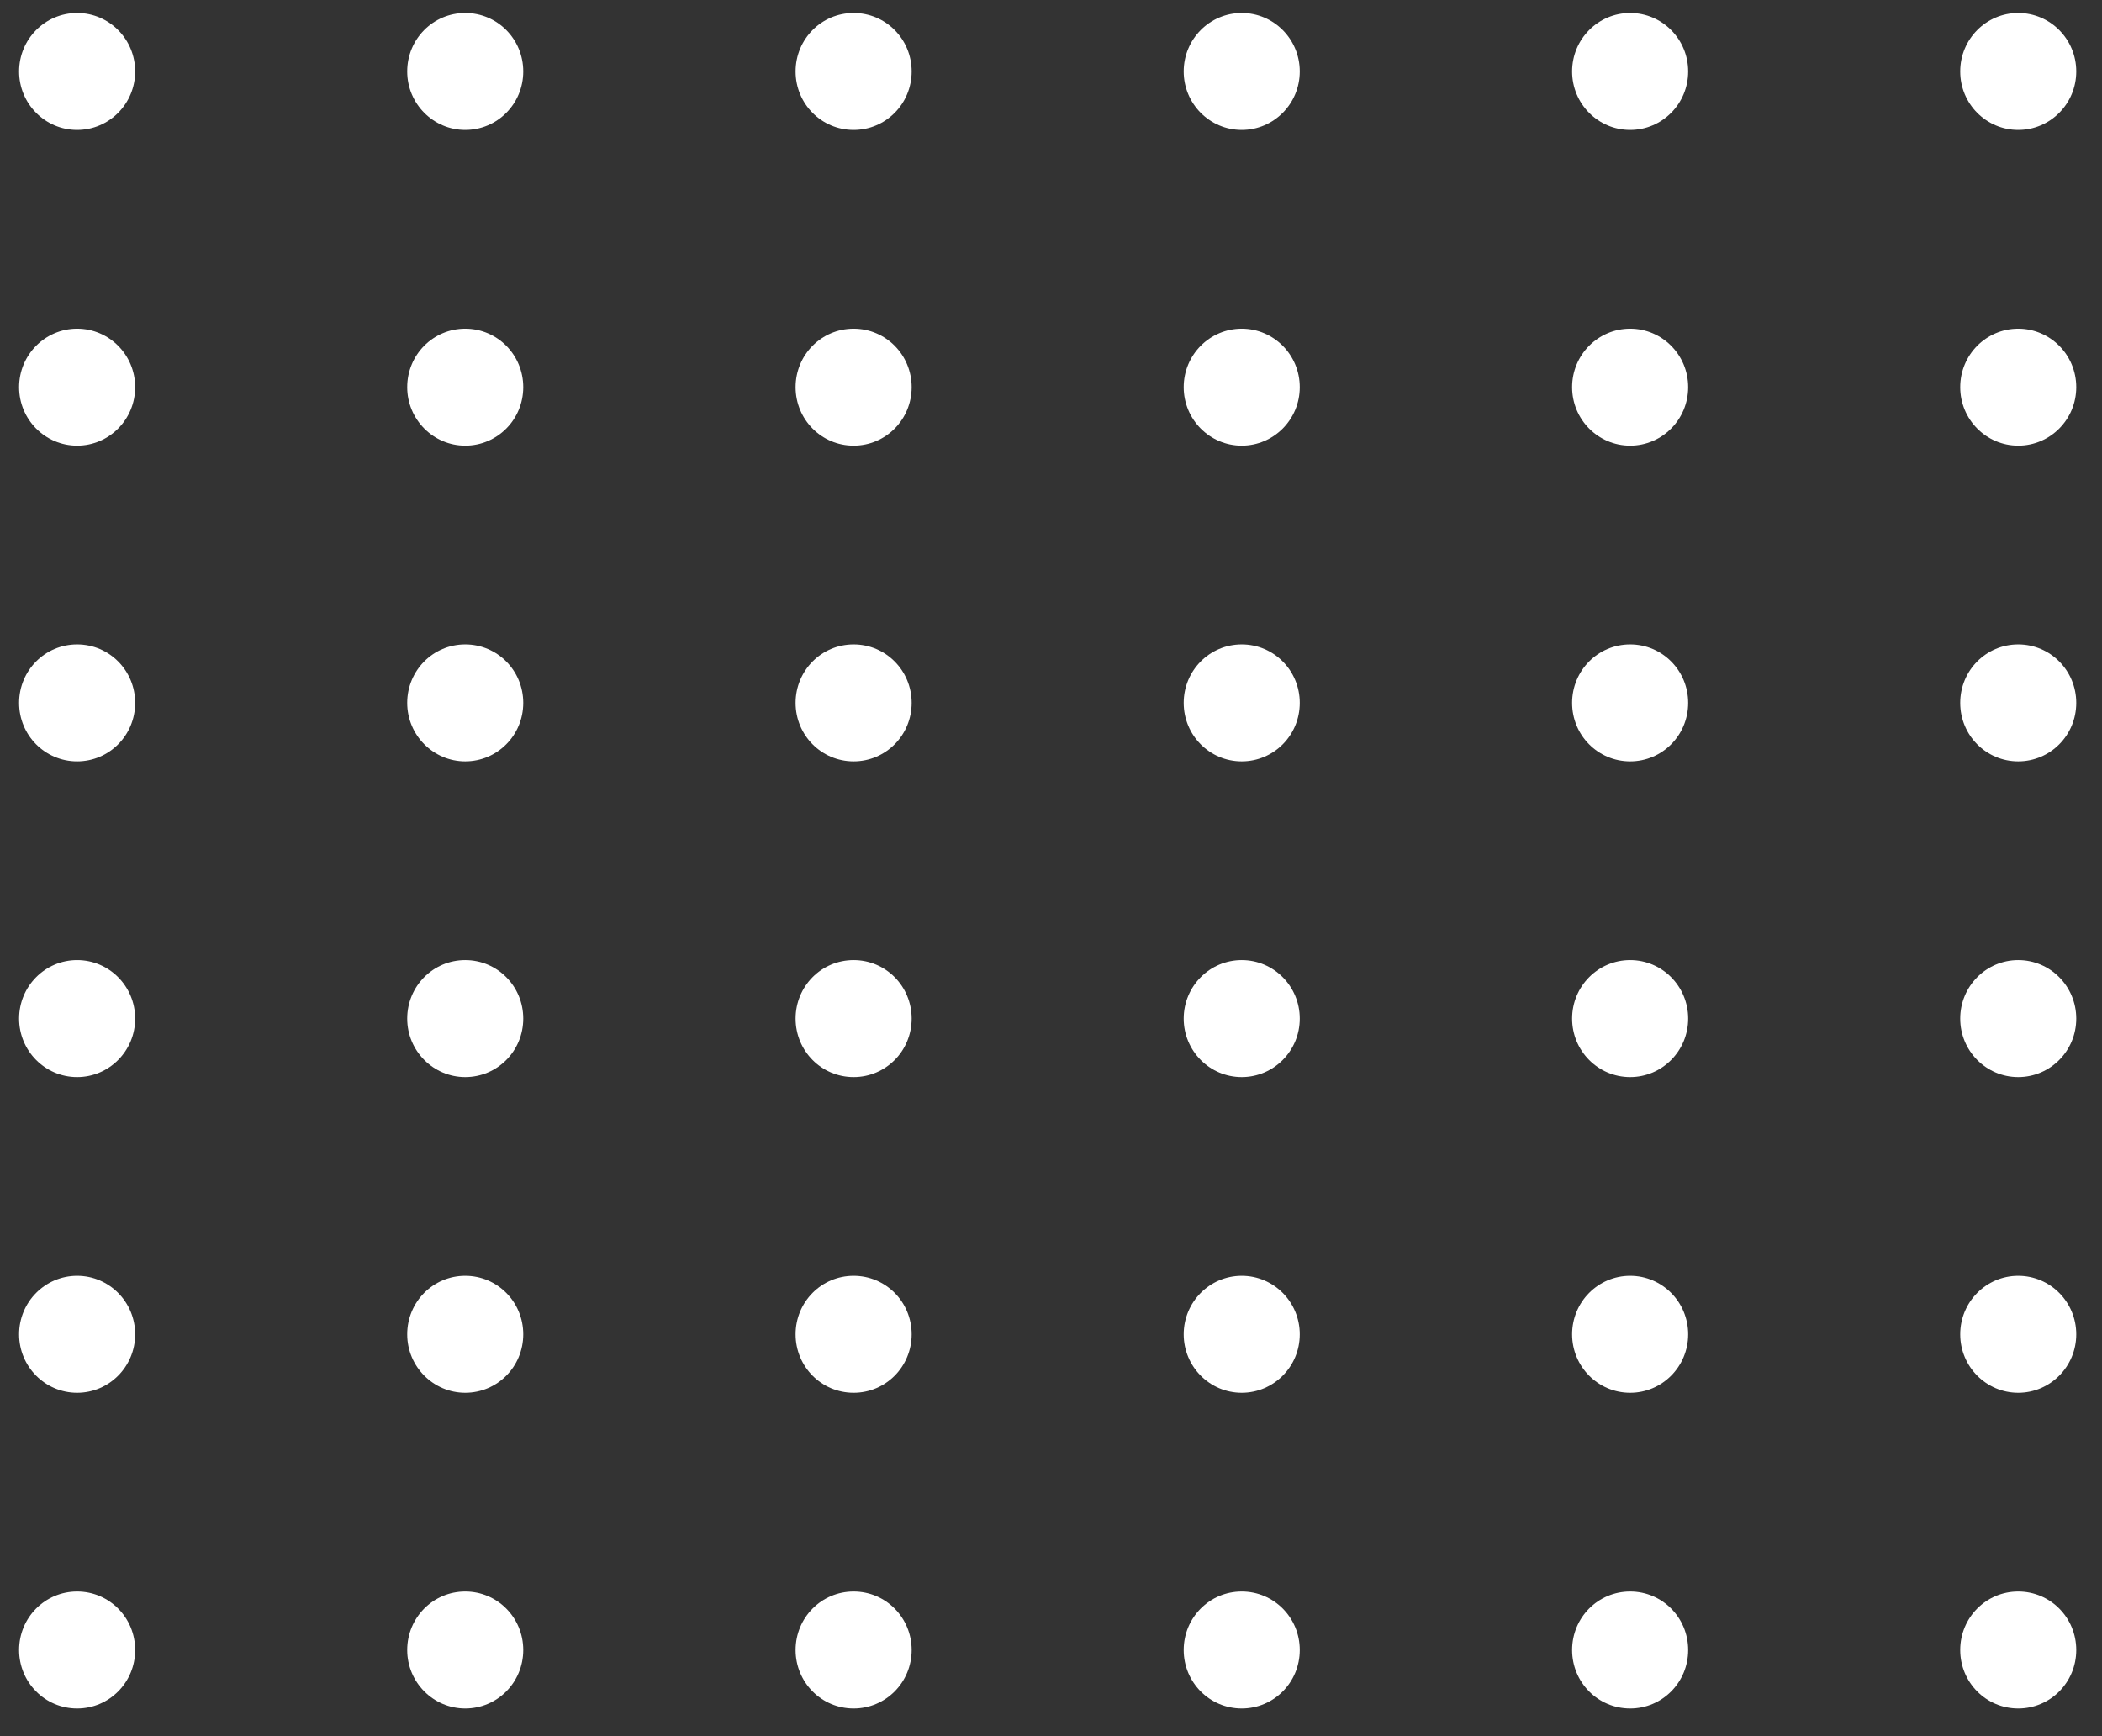 <svg xmlns="http://www.w3.org/2000/svg" width="69" height="57" viewBox="0 0 69 57" fill="none"><rect x="0" y="0" width="69" height="57" fill="#333333" stroke="none"/><g clip-path="url(#clip0_257_3)"><path d="M68.155 2.346C68.155 1.285 67.302 0.426 66.25 0.426C65.198 0.426 64.346 1.285 64.346 2.346C64.346 3.406 65.198 4.266 66.25 4.266C67.302 4.266 68.155 3.406 68.155 2.346Z" fill="white"></path><path d="M55.416 2.346C55.416 1.285 54.563 0.426 53.511 0.426C52.459 0.426 51.606 1.285 51.606 2.346C51.606 3.406 52.459 4.266 53.511 4.266C54.563 4.266 55.416 3.406 55.416 2.346Z" fill="white"></path><path d="M42.666 2.346C42.666 1.285 41.813 0.426 40.761 0.426C39.709 0.426 38.856 1.285 38.856 2.346C38.856 3.406 39.709 4.266 40.761 4.266C41.813 4.266 42.666 3.406 42.666 2.346Z" fill="white"></path><path d="M28.021 4.266C29.076 4.266 29.926 3.409 29.926 2.346C29.926 1.283 29.076 0.426 28.021 0.426C26.966 0.426 26.116 1.283 26.116 2.346C26.116 3.409 26.966 4.266 28.021 4.266Z" fill="white"></path><path d="M15.271 4.266C16.326 4.266 17.176 3.409 17.176 2.346C17.176 1.283 16.326 0.426 15.271 0.426C14.217 0.426 13.367 1.283 13.367 2.346C13.367 3.409 14.227 4.266 15.271 4.266Z" fill="white"></path><path d="M4.437 2.346C4.437 1.285 3.584 0.426 2.532 0.426C1.48 0.426 0.627 1.285 0.627 2.346C0.627 3.406 1.48 4.266 2.532 4.266C3.584 4.266 4.437 3.406 4.437 2.346Z" fill="white"></path><path d="M68.155 12.711C68.155 11.65 67.302 10.791 66.25 10.791C65.198 10.791 64.346 11.65 64.346 12.711C64.346 13.771 65.198 14.631 66.25 14.631C67.302 14.631 68.155 13.771 68.155 12.711Z" fill="white"></path><path d="M55.416 12.711C55.416 11.65 54.563 10.791 53.511 10.791C52.459 10.791 51.606 11.65 51.606 12.711C51.606 13.771 52.459 14.631 53.511 14.631C54.563 14.631 55.416 13.771 55.416 12.711Z" fill="white"></path><path d="M42.666 12.711C42.666 11.65 41.813 10.791 40.761 10.791C39.709 10.791 38.856 11.65 38.856 12.711C38.856 13.771 39.709 14.631 40.761 14.631C41.813 14.631 42.666 13.771 42.666 12.711Z" fill="white"></path><path d="M28.021 14.631C29.076 14.631 29.926 13.774 29.926 12.711C29.926 11.648 29.076 10.791 28.021 10.791C26.966 10.791 26.116 11.648 26.116 12.711C26.116 13.774 26.966 14.631 28.021 14.631Z" fill="white"></path><path d="M15.271 14.631C16.326 14.631 17.176 13.774 17.176 12.711C17.176 11.648 16.326 10.791 15.271 10.791C14.217 10.791 13.367 11.648 13.367 12.711C13.367 13.774 14.227 14.631 15.271 14.631Z" fill="white"></path><path d="M4.437 12.711C4.437 11.65 3.584 10.791 2.532 10.791C1.48 10.791 0.627 11.65 0.627 12.711C0.627 13.771 1.48 14.631 2.532 14.631C3.584 14.631 4.437 13.771 4.437 12.711Z" fill="white"></path><path d="M66.25 24.996C67.305 24.996 68.155 24.139 68.155 23.076C68.155 22.013 67.305 21.156 66.25 21.156C65.195 21.156 64.346 22.013 64.346 23.076C64.346 24.139 65.195 24.996 66.25 24.996Z" fill="white"></path><path d="M53.511 24.996C54.566 24.996 55.416 24.139 55.416 23.076C55.416 22.013 54.566 21.156 53.511 21.156C52.456 21.156 51.606 22.013 51.606 23.076C51.606 24.139 52.456 24.996 53.511 24.996Z" fill="white"></path><path d="M40.761 24.996C41.816 24.996 42.666 24.139 42.666 23.076C42.666 22.013 41.816 21.156 40.761 21.156C39.706 21.156 38.856 22.013 38.856 23.076C38.856 24.139 39.706 24.996 40.761 24.996Z" fill="white"></path><path d="M28.021 24.996C29.076 24.996 29.926 24.139 29.926 23.076C29.926 22.013 29.076 21.156 28.021 21.156C26.966 21.156 26.116 22.013 26.116 23.076C26.116 24.139 26.966 24.996 28.021 24.996Z" fill="white"></path><path d="M15.271 24.996C16.326 24.996 17.176 24.139 17.176 23.076C17.176 22.013 16.326 21.156 15.271 21.156C14.217 21.156 13.367 22.013 13.367 23.076C13.367 24.139 14.227 24.996 15.271 24.996Z" fill="white"></path><path d="M2.532 24.996C3.587 24.996 4.437 24.139 4.437 23.076C4.437 22.013 3.587 21.156 2.532 21.156C1.477 21.156 0.627 22.013 0.627 23.076C0.627 24.139 1.477 24.996 2.532 24.996Z" fill="white"></path><path d="M68.155 33.441C68.155 32.38 67.302 31.52 66.25 31.52C65.198 31.52 64.346 32.38 64.346 33.441C64.346 34.501 65.198 35.361 66.25 35.361C67.302 35.361 68.155 34.501 68.155 33.441Z" fill="white"></path><path d="M55.416 33.441C55.416 32.38 54.563 31.52 53.511 31.52C52.459 31.52 51.606 32.38 51.606 33.441C51.606 34.501 52.459 35.361 53.511 35.361C54.563 35.361 55.416 34.501 55.416 33.441Z" fill="white"></path><path d="M42.666 33.441C42.666 32.38 41.813 31.52 40.761 31.52C39.709 31.52 38.856 32.38 38.856 33.441C38.856 34.501 39.709 35.361 40.761 35.361C41.813 35.361 42.666 34.501 42.666 33.441Z" fill="white"></path><path d="M28.021 35.361C29.076 35.361 29.926 34.504 29.926 33.441C29.926 32.377 29.076 31.52 28.021 31.52C26.966 31.52 26.116 32.377 26.116 33.441C26.116 34.504 26.966 35.361 28.021 35.361Z" fill="white"></path><path d="M15.271 35.361C16.326 35.361 17.176 34.504 17.176 33.441C17.176 32.377 16.326 31.52 15.271 31.52C14.217 31.52 13.367 32.377 13.367 33.441C13.367 34.504 14.227 35.361 15.271 35.361Z" fill="white"></path><path d="M4.437 33.441C4.437 32.38 3.584 31.52 2.532 31.52C1.48 31.52 0.627 32.38 0.627 33.441C0.627 34.501 1.48 35.361 2.532 35.361C3.584 35.361 4.437 34.501 4.437 33.441Z" fill="white"></path><path d="M68.155 43.806C68.155 42.745 67.302 41.885 66.25 41.885C65.198 41.885 64.346 42.745 64.346 43.806C64.346 44.866 65.198 45.726 66.25 45.726C67.302 45.726 68.155 44.866 68.155 43.806Z" fill="white"></path><path d="M55.416 43.806C55.416 42.745 54.563 41.885 53.511 41.885C52.459 41.885 51.606 42.745 51.606 43.806C51.606 44.866 52.459 45.726 53.511 45.726C54.563 45.726 55.416 44.866 55.416 43.806Z" fill="white"></path><path d="M42.666 43.806C42.666 42.745 41.813 41.885 40.761 41.885C39.709 41.885 38.856 42.745 38.856 43.806C38.856 44.866 39.709 45.726 40.761 45.726C41.813 45.726 42.666 44.866 42.666 43.806Z" fill="white"></path><path d="M28.021 45.726C29.076 45.726 29.926 44.869 29.926 43.806C29.926 42.742 29.076 41.885 28.021 41.885C26.966 41.885 26.116 42.742 26.116 43.806C26.116 44.869 26.966 45.726 28.021 45.726Z" fill="white"></path><path d="M15.271 45.726C16.326 45.726 17.176 44.869 17.176 43.806C17.176 42.742 16.326 41.885 15.271 41.885C14.217 41.885 13.367 42.742 13.367 43.806C13.367 44.869 14.227 45.726 15.271 45.726Z" fill="white"></path><path d="M4.437 43.806C4.437 42.745 3.584 41.885 2.532 41.885C1.48 41.885 0.627 42.745 0.627 43.806C0.627 44.866 1.48 45.726 2.532 45.726C3.584 45.726 4.437 44.866 4.437 43.806Z" fill="white"></path><path d="M66.25 56.091C67.305 56.091 68.155 55.234 68.155 54.171C68.155 53.107 67.305 52.25 66.25 52.25C65.195 52.25 64.346 53.107 64.346 54.171C64.346 55.234 65.195 56.091 66.25 56.091Z" fill="white"></path><path d="M53.511 56.091C54.566 56.091 55.416 55.234 55.416 54.171C55.416 53.107 54.566 52.25 53.511 52.25C52.456 52.25 51.606 53.107 51.606 54.171C51.606 55.234 52.456 56.091 53.511 56.091Z" fill="white"></path><path d="M40.761 56.091C41.816 56.091 42.666 55.234 42.666 54.171C42.666 53.107 41.816 52.25 40.761 52.25C39.706 52.25 38.856 53.107 38.856 54.171C38.856 55.234 39.706 56.091 40.761 56.091Z" fill="white"></path><path d="M28.021 56.091C29.076 56.091 29.926 55.234 29.926 54.171C29.926 53.107 29.076 52.25 28.021 52.25C26.966 52.25 26.116 53.107 26.116 54.171C26.116 55.234 26.966 56.091 28.021 56.091Z" fill="white"></path><path d="M15.271 56.091C16.326 56.091 17.176 55.234 17.176 54.171C17.176 53.107 16.326 52.25 15.271 52.25C14.217 52.25 13.367 53.107 13.367 54.171C13.367 55.234 14.227 56.091 15.271 56.091Z" fill="white"></path><path d="M2.532 56.091C3.587 56.091 4.437 55.234 4.437 54.171C4.437 53.107 3.587 52.25 2.532 52.25C1.477 52.25 0.627 53.107 0.627 54.171C0.627 55.234 1.477 56.091 2.532 56.091Z" fill="white"></path></g><defs><clipPath id="clip0_257_3"><rect width="55.665" height="67.528" fill="white" transform="translate(0.627 56.091) rotate(-90)"></rect></clipPath></defs></svg>